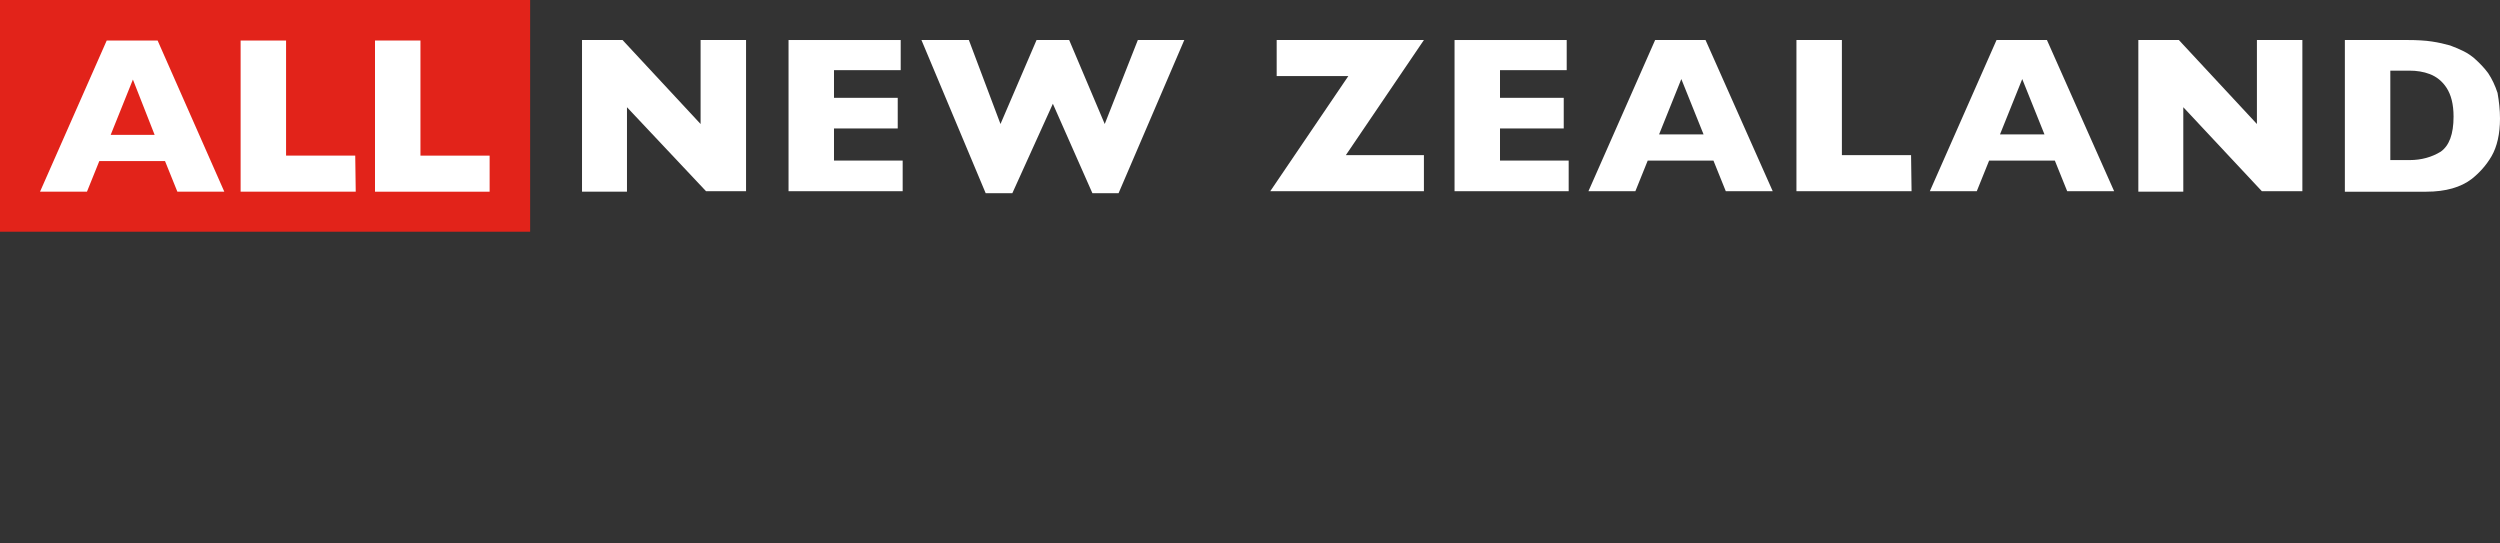 <?xml version="1.0" encoding="utf-8"?>
<!-- Generator: Adobe Illustrator 23.0.4, SVG Export Plug-In . SVG Version: 6.00 Build 0)  -->
<svg version="1.1" id="Layer_1" xmlns="http://www.w3.org/2000/svg" xmlns:xlink="http://www.w3.org/1999/xlink" x="0px" y="0px"
	 viewBox="0 0 506 110" style="enable-background:new 0 0 506 110;" xml:space="preserve">
<rect x="0" y="0" width="506" height="110" fill="#333333" stroke="none"/>
<style type="text/css">
	.st0{fill:#FFFFFF;}
	.st1{fill:#E2231A;}
</style>
<g>
	<g>
		<path class="st0" d="M151.1,38.7h-8.2l-16-17v17.1h-9.1V8.1h8.2l15.8,17v-17h9.2v30.6H151.1z"/>
		<path class="st0" d="M182.7,38.7h-23.1V8.1h22.7v6.1h-13.5v5.6h12.9V26h-12.9v6.5h13.9L182.7,38.7L182.7,38.7z"/>
		<path class="st0" d="M239.7,8.1l-13.3,31h-5.3l-8-18.1l-8.2,18.1h-5.4l-13-31h9.6l6.4,17l7.3-17h6.6l7.2,17l6.7-17
			C230.3,8.1,239.7,8.1,239.7,8.1z"/>
		<path class="st0" d="M288.2,38.7h-31.1l15.8-23.3h-14.5V8.1h29.8l-15.8,23.3h15.8L288.2,38.7L288.2,38.7z"/>
		<path class="st0" d="M317.5,38.7h-23.1V8.1h22.7v6.1h-13.5v5.6h12.9V26h-12.9v6.5h13.9V38.7L317.5,38.7z"/>
		<path class="st0" d="M358.8,38.7h-9.5l-2.5-6.2h-13.3l-2.5,6.2h-9.5L335,8.1h10.2L358.8,38.7z M344.8,27.2L340.3,16l-4.5,11.2
			H344.8z"/>
		<path class="st0" d="M386.9,38.7h-23.3V8.1h9.2v23.3h14L386.9,38.7L386.9,38.7z"/>
		<path class="st0" d="M427.9,38.7h-9.5l-2.5-6.2h-13.3l-2.5,6.2h-9.5l13.5-30.6h10.2L427.9,38.7z M413.8,27.2L409.3,16l-4.5,11.2
			H413.8z"/>
		<path class="st0" d="M466,38.7h-8.2l-15.9-17v17.1h-9.1V8.1h8.2l15.8,17v-17h9.2V38.7L466,38.7z"/>
		<path class="st0" d="M506,24c0,3.1-0.6,5.7-1.7,7.6s-2.5,3.4-4,4.6c-2.2,1.7-5.3,2.6-9.2,2.6h-16.5V8.1h12.7
			c1.9,0,3.6,0.1,4.9,0.3c1.4,0.2,2.6,0.5,3.7,0.8c1.1,0.4,2,0.8,2.8,1.2s1.5,0.9,2.1,1.4c1,0.9,2,1.9,2.8,3c0.8,1.2,1.4,2.5,1.9,4
			C505.8,20.5,506,22.2,506,24z M496.6,23.6c0-2.5-0.5-4.4-1.4-5.8s-2.1-2.3-3.4-2.8s-2.7-0.7-4.1-0.7h-3.9v18.1h3.9
			c2.4,0,4.5-0.6,6.3-1.7C495.7,29.5,496.6,27.2,496.6,23.6z"/>
	</g>
	<rect class="st1" width="107.3" height="46.9"/>
	<g>
		<path class="st0" d="M45.4,38.8h-9.5l-2.5-6.2H20.1l-2.5,6.2H8.1L21.6,8.2h10.3L45.4,38.8z M31.3,27.3l-4.4-11.2l-4.5,11.2H31.3z"
			/>
		<path class="st0" d="M72,38.8H48.7V8.2h9.2v23.3h14L72,38.8L72,38.8z"/>
		<path class="st0" d="M99.1,38.8H75.9V8.2h9.2v23.3h14V38.8z"/>
	</g>
</g>
</svg>
